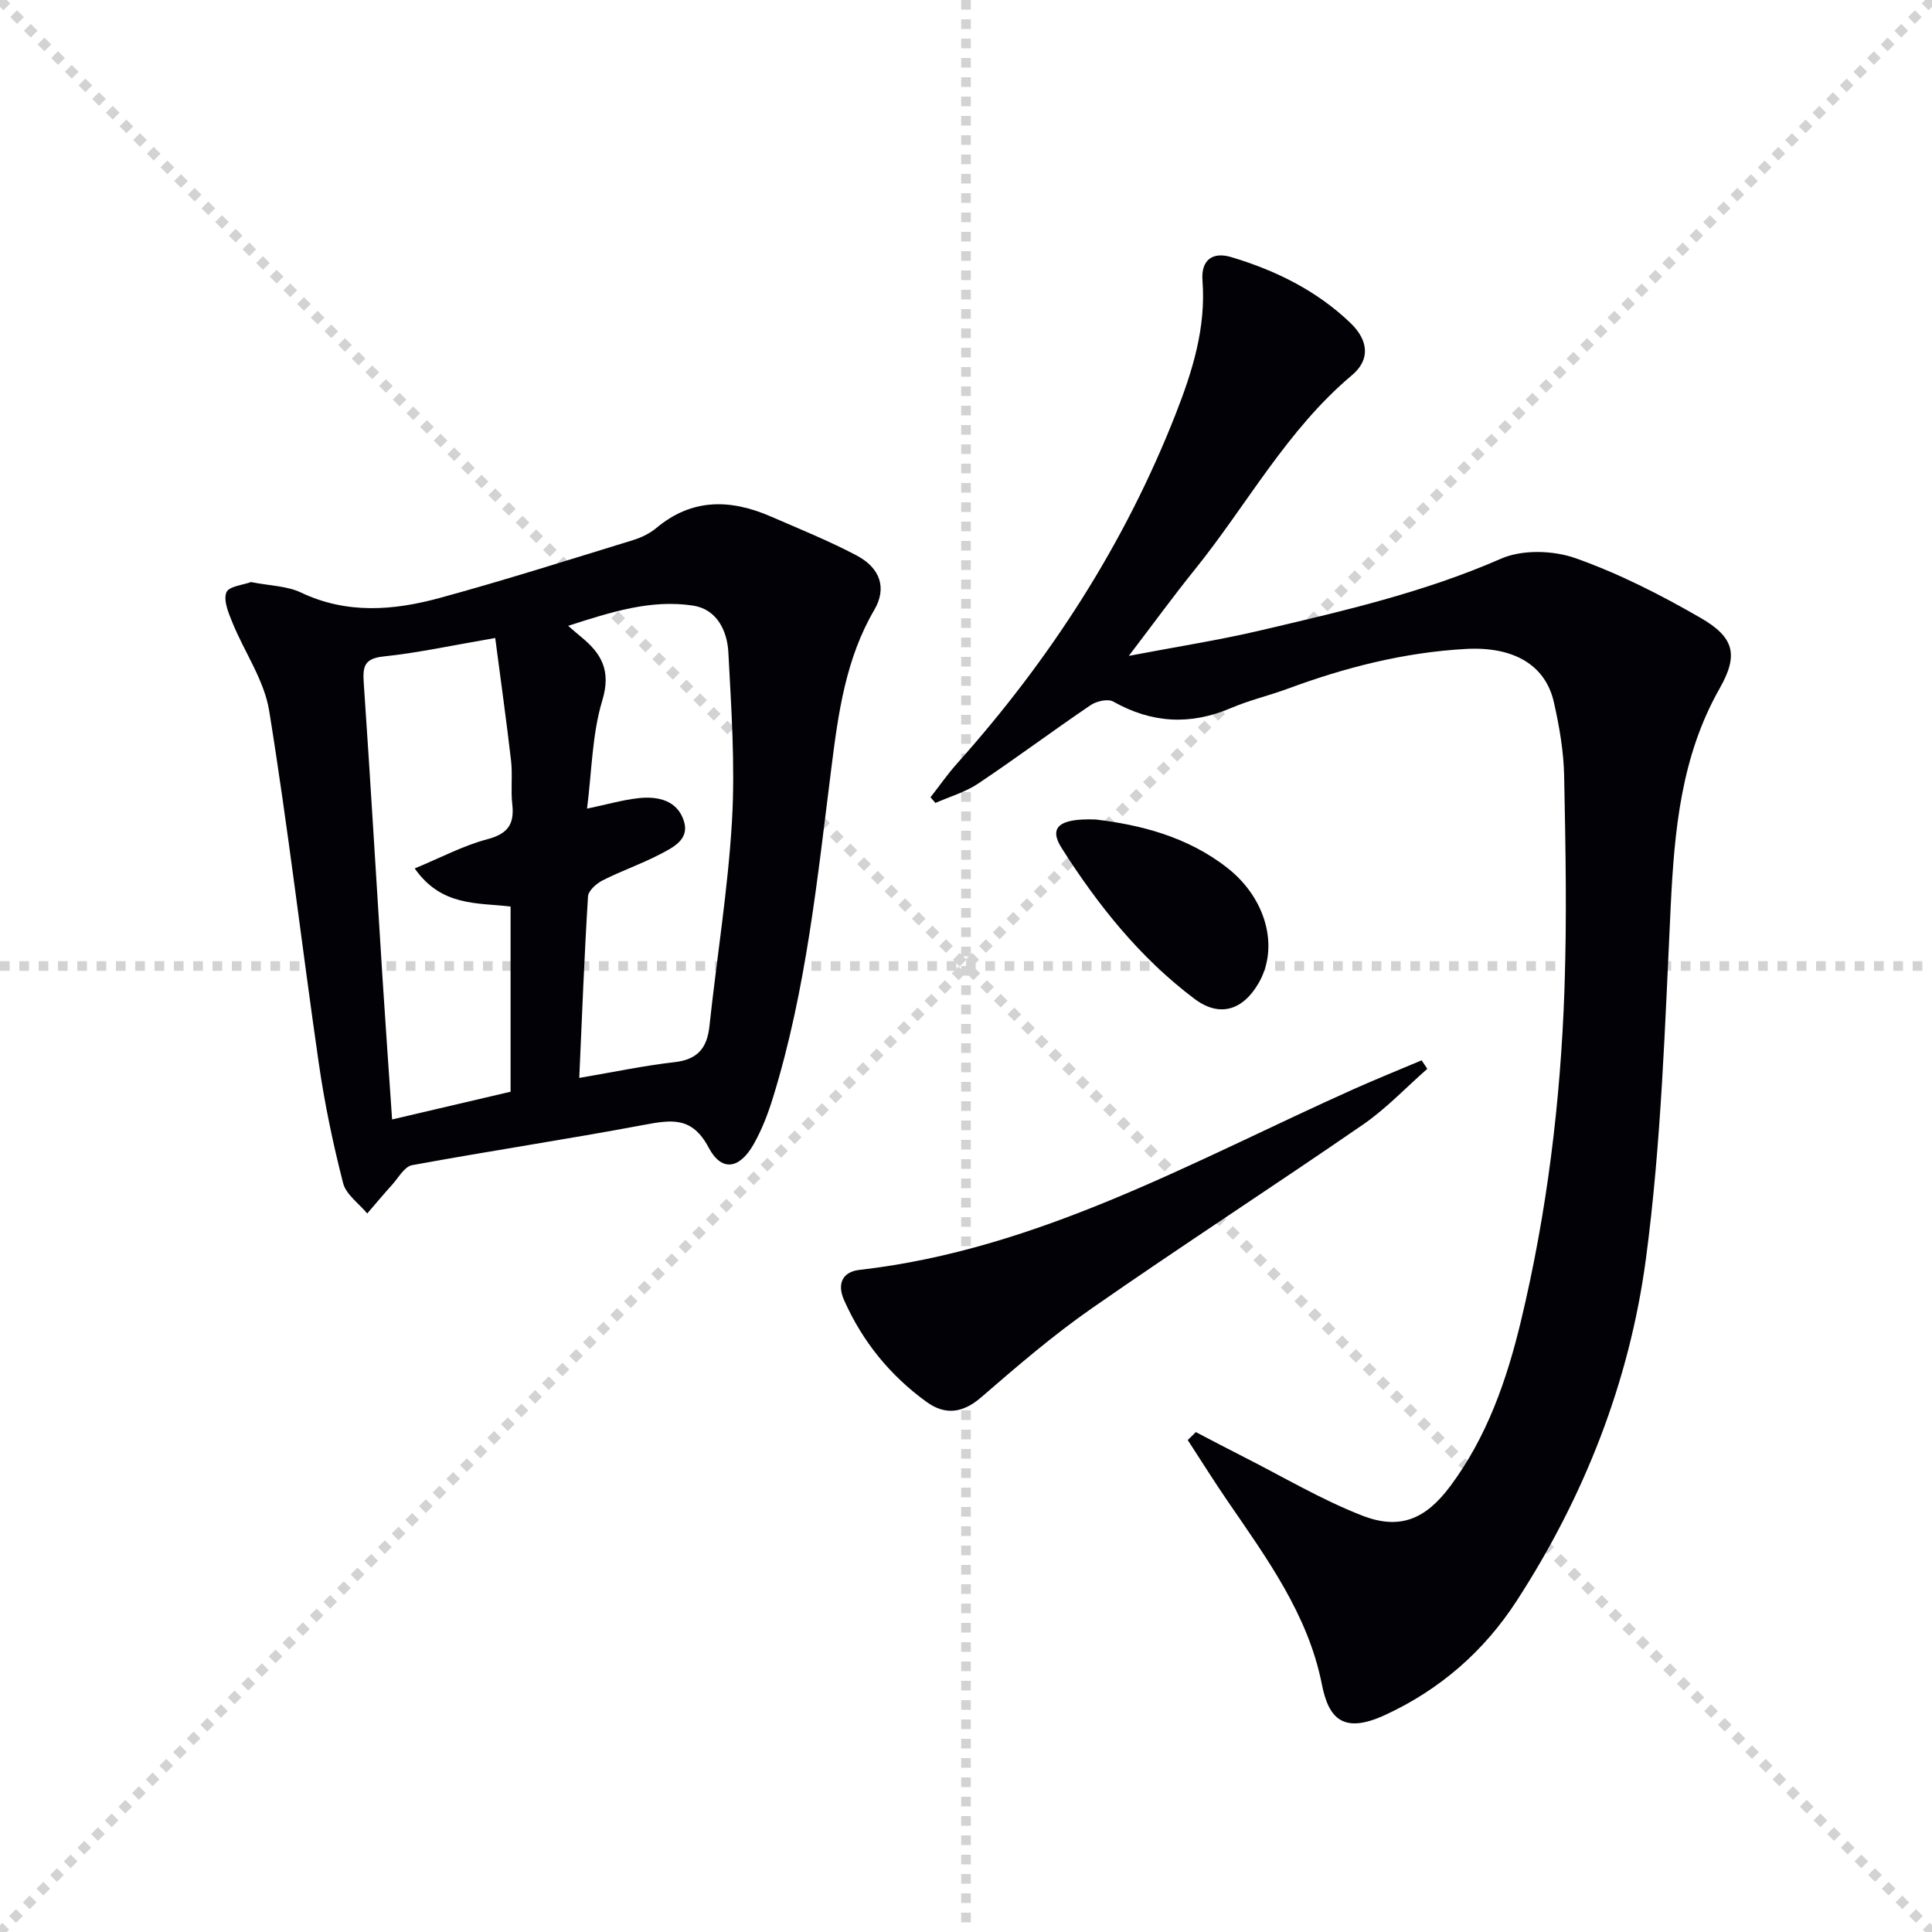<svg enable-background="new 0 0 400 400" viewBox="0 0 400 400" xmlns="http://www.w3.org/2000/svg"><g stroke="lightgray" stroke-dasharray="1,1" stroke-width="1" transform="scale(2, 2)"><line x1="0" y1="0" x2="200" y2="200"></line><line x1="200" y1="0" x2="0" y2="200"></line><line x1="100" y1="0" x2="100" y2="200"></line><line x1="0" y1="100" x2="200" y2="100"></line></g><g fill="#010106"><path d="m247.59 296.5c3.3 1.72 6.59 3.46 9.91 5.14 8.14 4.12 16.05 8.84 24.51 12.14 7.79 3.04 13.12.79 18.25-6.08 7.59-10.18 11.69-21.94 14.62-34.13 5.41-22.53 8.21-45.44 9.02-68.55.52-14.77.24-29.58-.06-44.36-.1-5.1-.99-10.25-2.12-15.25-1.76-7.81-8.42-11.6-18.27-11.05-12.72.71-24.89 3.81-36.78 8.21-3.9 1.44-7.99 2.39-11.8 4.02-8.42 3.6-16.41 3.16-24.39-1.34-1.1-.62-3.45-.09-4.66.73-7.85 5.32-15.45 11-23.33 16.27-2.65 1.77-5.86 2.68-8.82 3.99-.34-.39-.68-.78-1.02-1.17 1.84-2.35 3.55-4.82 5.54-7.04 19.24-21.53 34.68-45.42 45.24-72.36 3.47-8.86 6.28-17.82 5.53-27.59-.32-4.18 2-6.03 5.95-4.85 9.17 2.74 17.67 6.92 24.66 13.61 3.81 3.65 4.14 7.65.34 10.84-13.49 11.33-21.72 26.83-32.55 40.26-4.35 5.39-8.43 11-13.65 17.85 10-1.91 18.6-3.24 27.04-5.22 16.95-3.98 33.9-7.84 50.02-14.9 4.39-1.92 10.78-1.74 15.4-.11 9 3.18 17.67 7.6 25.96 12.39 6.93 4.01 7.85 7.63 3.91 14.57-8.01 14.11-9.37 29.41-10.14 45.14-1.18 24.38-1.92 48.89-5.14 73.03-3.39 25.37-12.74 49.17-26.77 70.78-6.72 10.36-15.82 18.33-27.18 23.58-8.73 4.04-11.74.76-13.14-6.36-2.83-14.37-11.38-26.04-19.46-37.84-2.86-4.17-5.54-8.46-8.3-12.7.56-.54 1.12-1.1 1.68-1.65z"/><path d="m51.96 120.51c3.9.77 7.45.79 10.35 2.17 9.51 4.51 19.16 3.73 28.73 1.12 13.42-3.66 26.68-7.88 39.98-11.96 1.72-.53 3.48-1.37 4.85-2.51 7.42-6.22 15.42-6.01 23.76-2.38 5.94 2.59 11.98 5.02 17.7 8.04 4.99 2.64 6.3 6.81 3.68 11.29-5.89 10.06-7.44 21.27-8.85 32.44-2.92 23.06-5.22 46.21-12.13 68.55-1.02 3.31-2.29 6.62-3.99 9.62-2.94 5.17-6.65 5.77-9.33.69-3.41-6.45-7.69-5.75-13.37-4.69-15.97 3-32.06 5.41-48.04 8.35-1.56.29-2.79 2.58-4.09 4.02-1.77 1.96-3.46 3.98-5.18 5.98-1.73-2.09-4.4-3.93-5-6.31-2.09-8.17-3.83-16.47-5.03-24.81-3.52-24.31-6.35-48.72-10.27-72.96-1.02-6.32-5.11-12.12-7.6-18.24-.82-2-1.91-4.59-1.26-6.27.48-1.27 3.55-1.55 5.09-2.14zm67.97 102.66c7.35-1.25 13.51-2.56 19.73-3.26 4.74-.54 6.73-2.89 7.22-7.43 1.52-14.19 3.84-28.32 4.67-42.54.67-11.57-.14-23.26-.75-34.87-.23-4.47-2.38-8.92-7.27-9.68-8.77-1.35-17.06 1.34-25.9 4.18 1.32 1.14 1.93 1.69 2.57 2.2 4.28 3.47 6.39 7.01 4.5 13.25-2.12 7.01-2.17 14.64-3.16 22.4 4.16-.87 7.37-1.81 10.65-2.17 4.02-.44 8.04.44 9.4 4.73 1.24 3.88-2.33 5.52-5.05 6.94-3.82 1.99-7.93 3.4-11.77 5.35-1.28.65-2.96 2.13-3.03 3.33-.76 12.24-1.23 24.5-1.81 37.57zm-17.4-91.08c-8.72 1.49-15.87 3.06-23.1 3.82-4.03.42-4.35 2.1-4.12 5.48 1.4 20.39 2.59 40.8 3.89 61.19.61 9.59 1.3 19.17 1.98 29.19 8.49-1.99 16.51-3.86 24.53-5.74 0-12.96 0-25.54 0-38.34-6.93-.83-14.31.02-19.85-7.89 5.44-2.25 10.09-4.74 15.05-6.05 4.27-1.13 5.62-3.14 5.15-7.27-.34-2.96.09-6.02-.25-8.98-.96-8.33-2.14-16.64-3.28-25.41z"/><path d="m295.51 221.29c-4.41 3.86-8.48 8.2-13.27 11.51-18.63 12.84-37.62 25.14-56.19 38.07-8.03 5.59-15.5 12.02-22.91 18.43-3.8 3.29-7.46 3.73-11.28.97-7.56-5.46-13.29-12.51-17.1-21.08-1.54-3.46-.26-5.88 3.16-6.27 37.19-4.23 69.18-22.58 102.44-37.47 4.62-2.06 9.31-3.95 13.97-5.92.4.6.79 1.18 1.18 1.76z"/><path d="m226.87 169.67c8.96 1.07 18.9 3.45 27.29 10.06 8.03 6.32 10.68 16.39 6.45 23.76-3.25 5.67-8.09 7.23-13.29 3.32-11.29-8.48-20.01-19.41-27.52-31.24-2.69-4.22-.63-6.19 7.07-5.9z"/></g></svg>